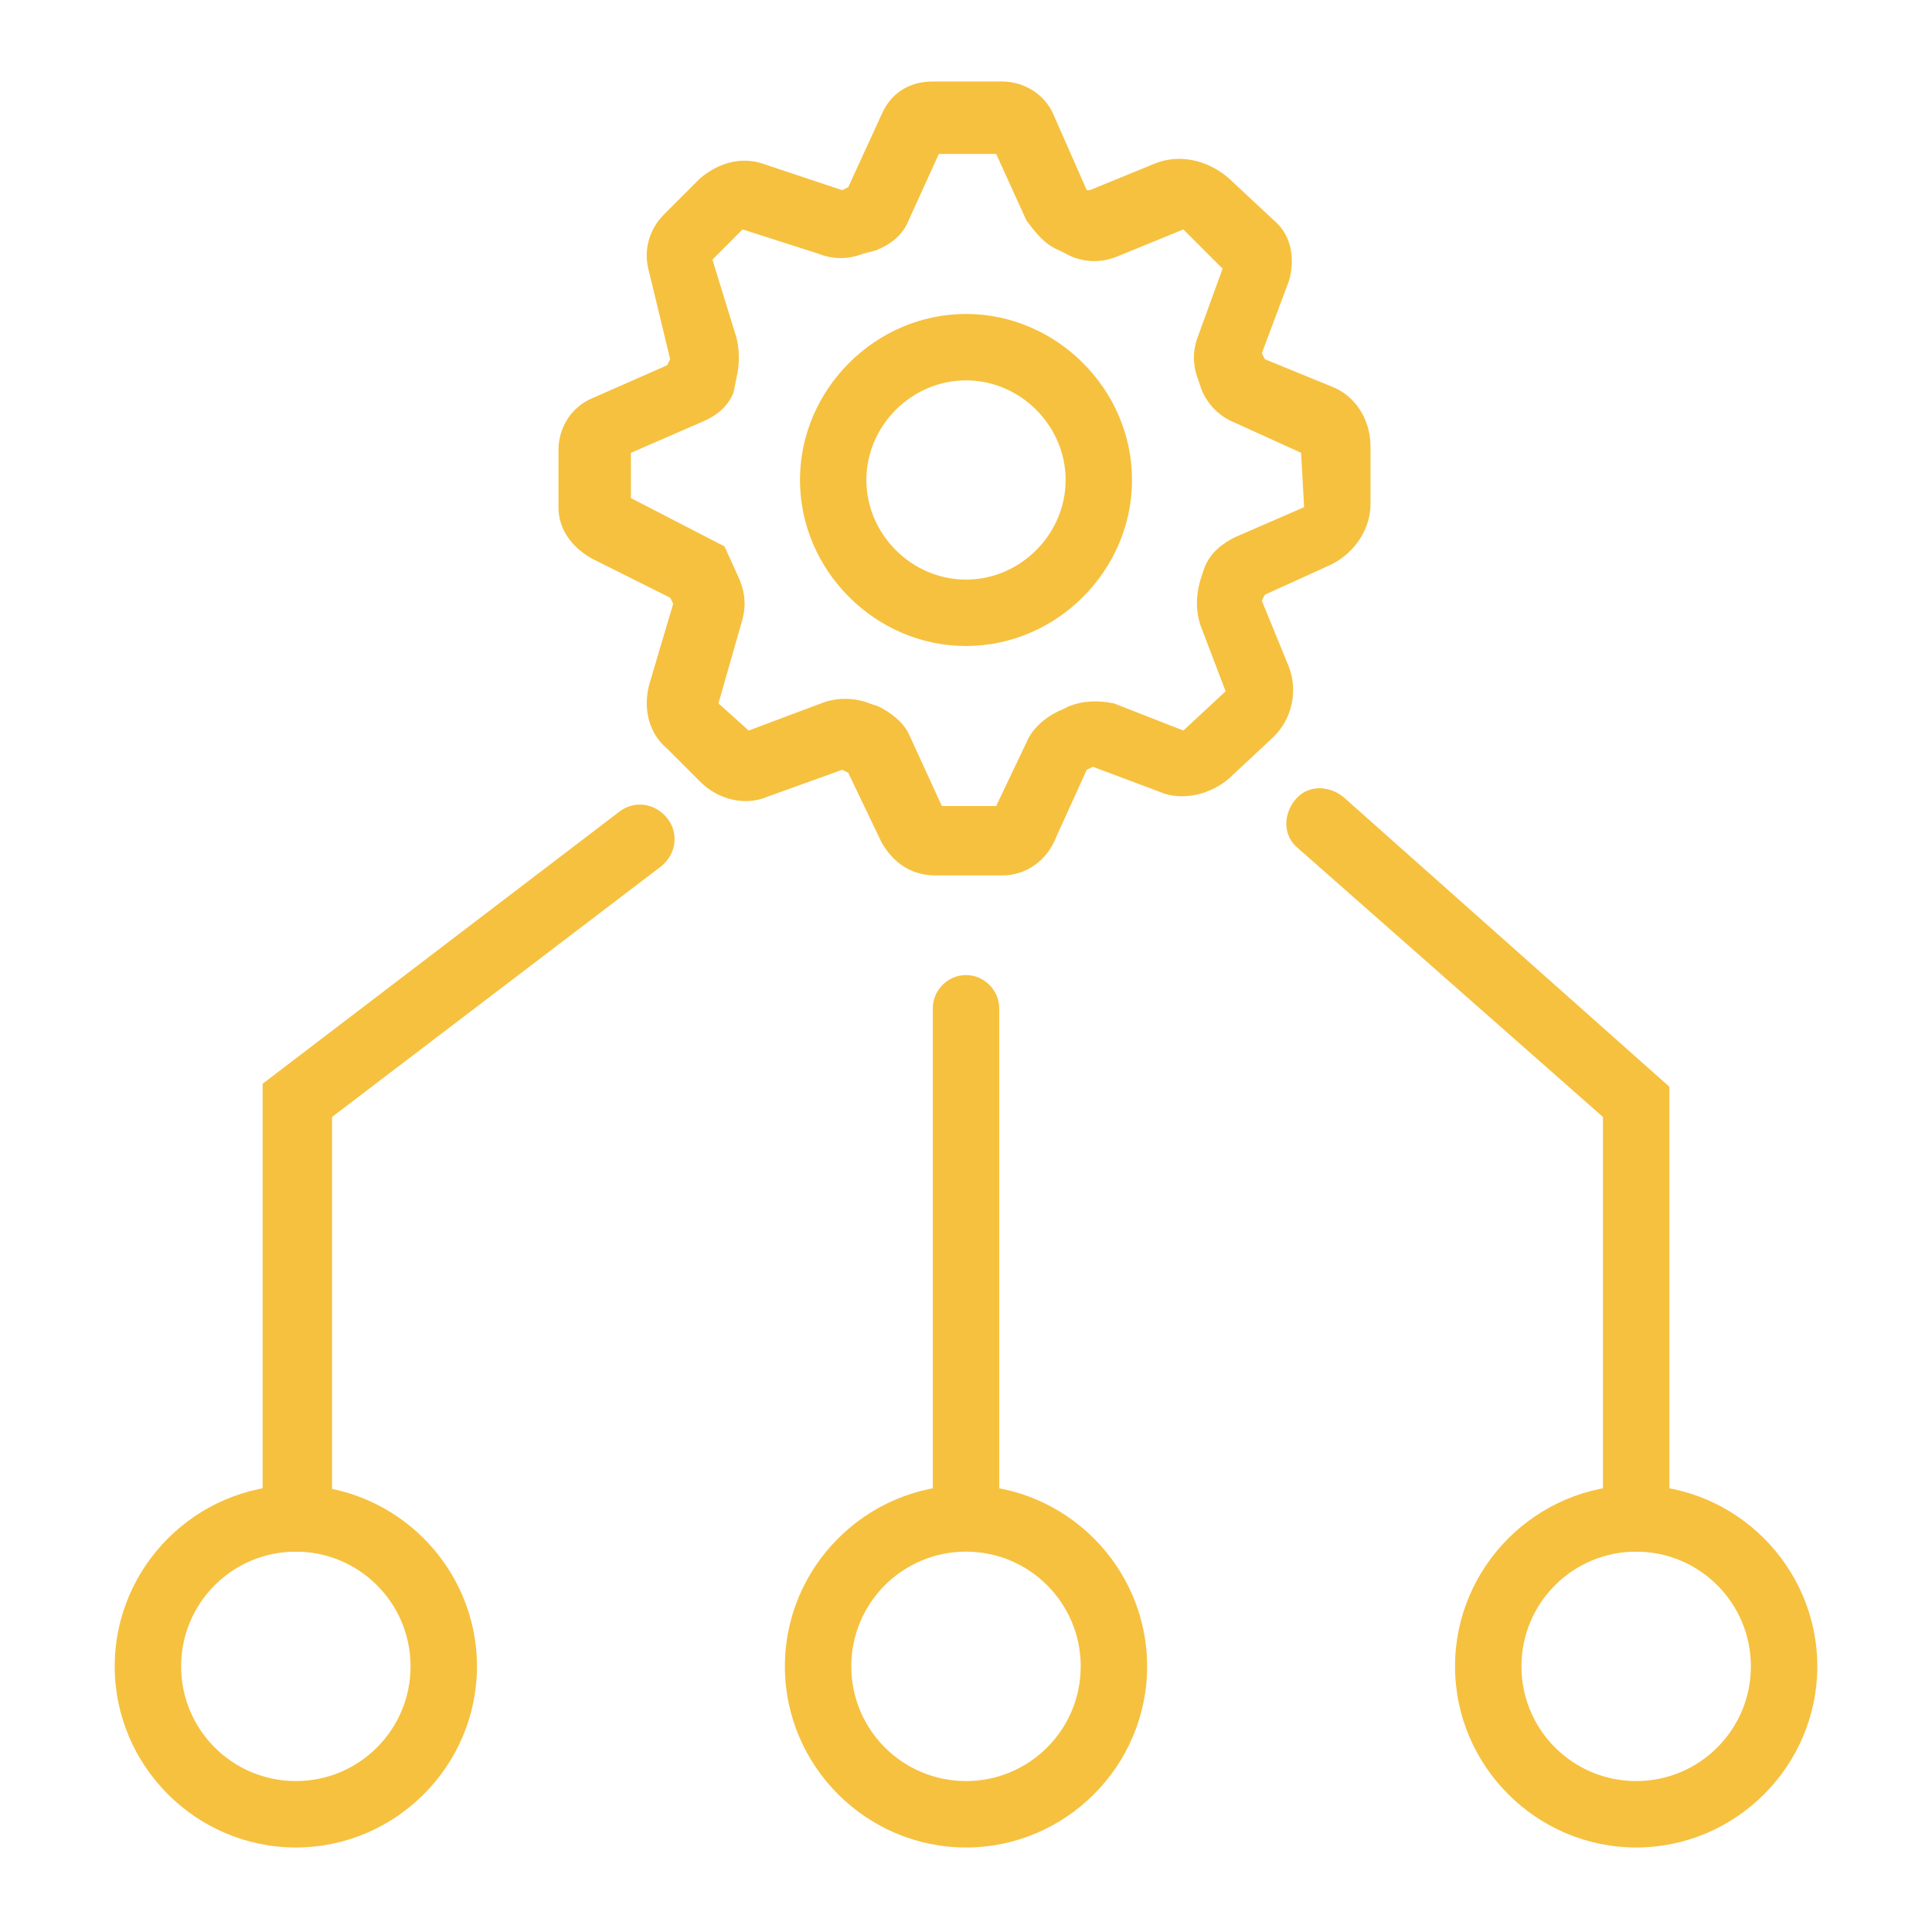 <?xml version="1.0" encoding="utf-8"?>
<!-- Generator: Adobe Illustrator 28.1.0, SVG Export Plug-In . SVG Version: 6.00 Build 0)  -->
<svg version="1.1" id="Layer_1" xmlns="http://www.w3.org/2000/svg" xmlns:xlink="http://www.w3.org/1999/xlink" x="0px" y="0px"
	 viewBox="0 0 64 64" style="enable-background:new 0 0 64 64;" xml:space="preserve">
<style type="text/css">
	.st0{fill:#F6C13F;}
</style>
<g>
	<g>
		<g>
			<g>
				<path class="st0" d="M33.2,29H31c-0.8,0-1.4-0.4-1.8-1.1l-1.1-2.3l-0.2-0.1l-2.5,0.9c-0.7,0.3-1.6,0.1-2.2-0.5l-1.1-1.1
					c-0.6-0.5-0.8-1.3-0.6-2.1l0.8-2.7l-0.1-0.2l-2.6-1.3c-0.7-0.4-1.1-1-1.1-1.7v-1.9c0-0.7,0.4-1.4,1.1-1.7l2.5-1.1l0.1-0.2
					L21.5,9c-0.2-0.7,0-1.4,0.5-1.9l1.2-1.2c0.6-0.5,1.3-0.7,2-0.5l2.7,0.9l0.2-0.1l1.1-2.4c0.3-0.7,0.9-1.1,1.7-1.1h2.3
					c0.7,0,1.4,0.4,1.7,1.1L36,6.3l0.1,0l2.2-0.9c0.8-0.3,1.7-0.1,2.4,0.5l1.5,1.4c0.6,0.5,0.7,1.3,0.5,2l-0.9,2.4l0.1,0.2l2.2,0.9
					c0.8,0.3,1.3,1.1,1.3,2v1.9c0,0.8-0.5,1.6-1.3,2l-2.2,1l-0.1,0.2l0.9,2.2c0.3,0.8,0.1,1.7-0.5,2.3l-1.5,1.4
					c-0.6,0.5-1.4,0.7-2.1,0.5l-2.4-0.9L36,25.5l-1,2.2C34.7,28.5,34,29,33.2,29z M31.3,26.9L31.3,26.9
					C31.3,26.9,31.3,26.9,31.3,26.9z M31.2,26.7H33l1-2.1c0.2-0.5,0.7-0.9,1.2-1.1l0.2-0.1c0.5-0.2,1-0.2,1.5-0.1l2.3,0.9l1.4-1.3
					l-0.8-2.1c-0.2-0.5-0.2-1.1,0-1.7l0.1-0.3c0.2-0.5,0.6-0.8,1-1l2.3-1l-0.1-1.8L40.9,14c-0.5-0.2-0.9-0.6-1.1-1.1l-0.1-0.3
					c-0.2-0.5-0.2-1,0-1.5l0.8-2.2l-1.3-1.3l-2.2,0.9c-0.5,0.2-1,0.2-1.5,0l-0.4-0.2c-0.5-0.2-0.8-0.6-1.1-1l-1-2.2h-1.9l-1,2.2
					c-0.2,0.5-0.6,0.8-1.1,1l-0.4,0.1c-0.5,0.2-1,0.2-1.5,0l-2.5-0.8l-1,1l0.8,2.6c0.1,0.4,0.1,0.9,0,1.3L24.3,13
					c-0.2,0.5-0.6,0.8-1.1,1l-2.3,1v1.5l3.1,1.6l0.5,1.1c0.2,0.5,0.2,0.9,0.1,1.3l-0.8,2.8l1,0.9l2.4-0.9c0.5-0.2,1.1-0.2,1.6,0
					l0.3,0.1c0.4,0.2,0.8,0.5,1,0.9L31.2,26.7z M24.8,24.3L24.8,24.3C24.8,24.3,24.8,24.3,24.8,24.3z M24.7,24.3
					C24.7,24.3,24.7,24.3,24.7,24.3L24.7,24.3z M40.6,23C40.6,23,40.6,23,40.6,23L40.6,23z M40.7,22.8
					C40.7,22.8,40.7,22.8,40.7,22.8L40.7,22.8z M41.8,19.8L41.8,19.8C41.8,19.8,41.8,19.8,41.8,19.8z M22.2,12.1
					C22.2,12.1,22.2,12.1,22.2,12.1L22.2,12.1z M41.9,12L41.9,12C41.9,12,41.9,12,41.9,12z M22.4,12C22.4,12,22.4,12,22.4,12
					L22.4,12z M41.8,11.9L41.8,11.9C41.8,11.9,41.8,11.9,41.8,11.9z M41.8,11.7L41.8,11.7C41.8,11.7,41.8,11.7,41.8,11.7z M40.7,9
					C40.7,9,40.7,9,40.7,9L40.7,9z M23.5,8.7L23.5,8.7C23.5,8.7,23.5,8.7,23.5,8.7z M24.5,7.6C24.5,7.6,24.5,7.6,24.5,7.6L24.5,7.6z
					 M36.2,6.3L36.2,6.3C36.3,6.3,36.2,6.3,36.2,6.3z M36.1,6.4C36.1,6.4,36.1,6.4,36.1,6.4L36.1,6.4z M28.2,6.2
					C28.2,6.2,28.2,6.2,28.2,6.2L28.2,6.2z M31.2,4.8L31.2,4.8C31.2,4.8,31.2,4.8,31.2,4.8z"/>
			</g>
		</g>
		<g>
			<path class="st0" d="M32,21.4c-3,0-5.5-2.5-5.5-5.5c0-3,2.5-5.5,5.5-5.5s5.5,2.5,5.5,5.5C37.5,18.9,35,21.4,32,21.4z M32,12.6
				c-1.8,0-3.3,1.5-3.3,3.3c0,1.8,1.5,3.3,3.3,3.3s3.3-1.5,3.3-3.3C35.3,14.1,33.8,12.6,32,12.6z"/>
		</g>
	</g>
	<g>
		<path class="st0" d="M32,61.2c-3.3,0-6-2.7-6-6c0-3.3,2.7-6,6-6s6,2.7,6,6C38,58.5,35.3,61.2,32,61.2z M32,51.4
			c-2.1,0-3.8,1.7-3.8,3.8c0,2.1,1.7,3.8,3.8,3.8s3.8-1.7,3.8-3.8C35.8,53.1,34.1,51.4,32,51.4z"/>
	</g>
	<g>
		<path class="st0" d="M9.8,61.2c-3.3,0-6-2.7-6-6c0-3.3,2.7-6,6-6s6,2.7,6,6C15.8,58.5,13.1,61.2,9.8,61.2z M9.8,51.4
			c-2.1,0-3.8,1.7-3.8,3.8C6,57.3,7.7,59,9.8,59s3.8-1.7,3.8-3.8C13.6,53.1,11.9,51.4,9.8,51.4z"/>
	</g>
	<g>
		<path class="st0" d="M54.2,61.2c-3.3,0-6-2.7-6-6c0-3.3,2.7-6,6-6c3.3,0,6,2.7,6,6C60.2,58.5,57.5,61.2,54.2,61.2z M54.2,51.4
			c-2.1,0-3.8,1.7-3.8,3.8c0,2.1,1.7,3.8,3.8,3.8c2.1,0,3.8-1.7,3.8-3.8C58,53.1,56.3,51.4,54.2,51.4z"/>
	</g>
	<g>
		<g>
			<path class="st0" d="M54.2,51.4c-0.6,0-1.1-0.5-1.1-1.1V37L43,28.1c-0.5-0.4-0.5-1.1-0.1-1.6c0.4-0.5,1.1-0.5,1.6-0.1L55.3,36
				v14.3C55.3,50.9,54.8,51.4,54.2,51.4z"/>
		</g>
	</g>
	<g>
		<g>
			<path class="st0" d="M9.8,51.4c-0.6,0-1.1-0.5-1.1-1.1V35.9l11.8-9c0.5-0.4,1.2-0.3,1.6,0.2c0.4,0.5,0.3,1.2-0.2,1.6l-10.9,8.3
				v13.2C10.9,50.9,10.4,51.4,9.8,51.4z"/>
		</g>
	</g>
	<g>
		<path class="st0" d="M32,50.9c-0.6,0-1.1-0.5-1.1-1.1V33.4c0-0.6,0.5-1.1,1.1-1.1c0.6,0,1.1,0.5,1.1,1.1v16.4
			C33.1,50.4,32.6,50.9,32,50.9z"/>
	</g>
</g>
</svg>
